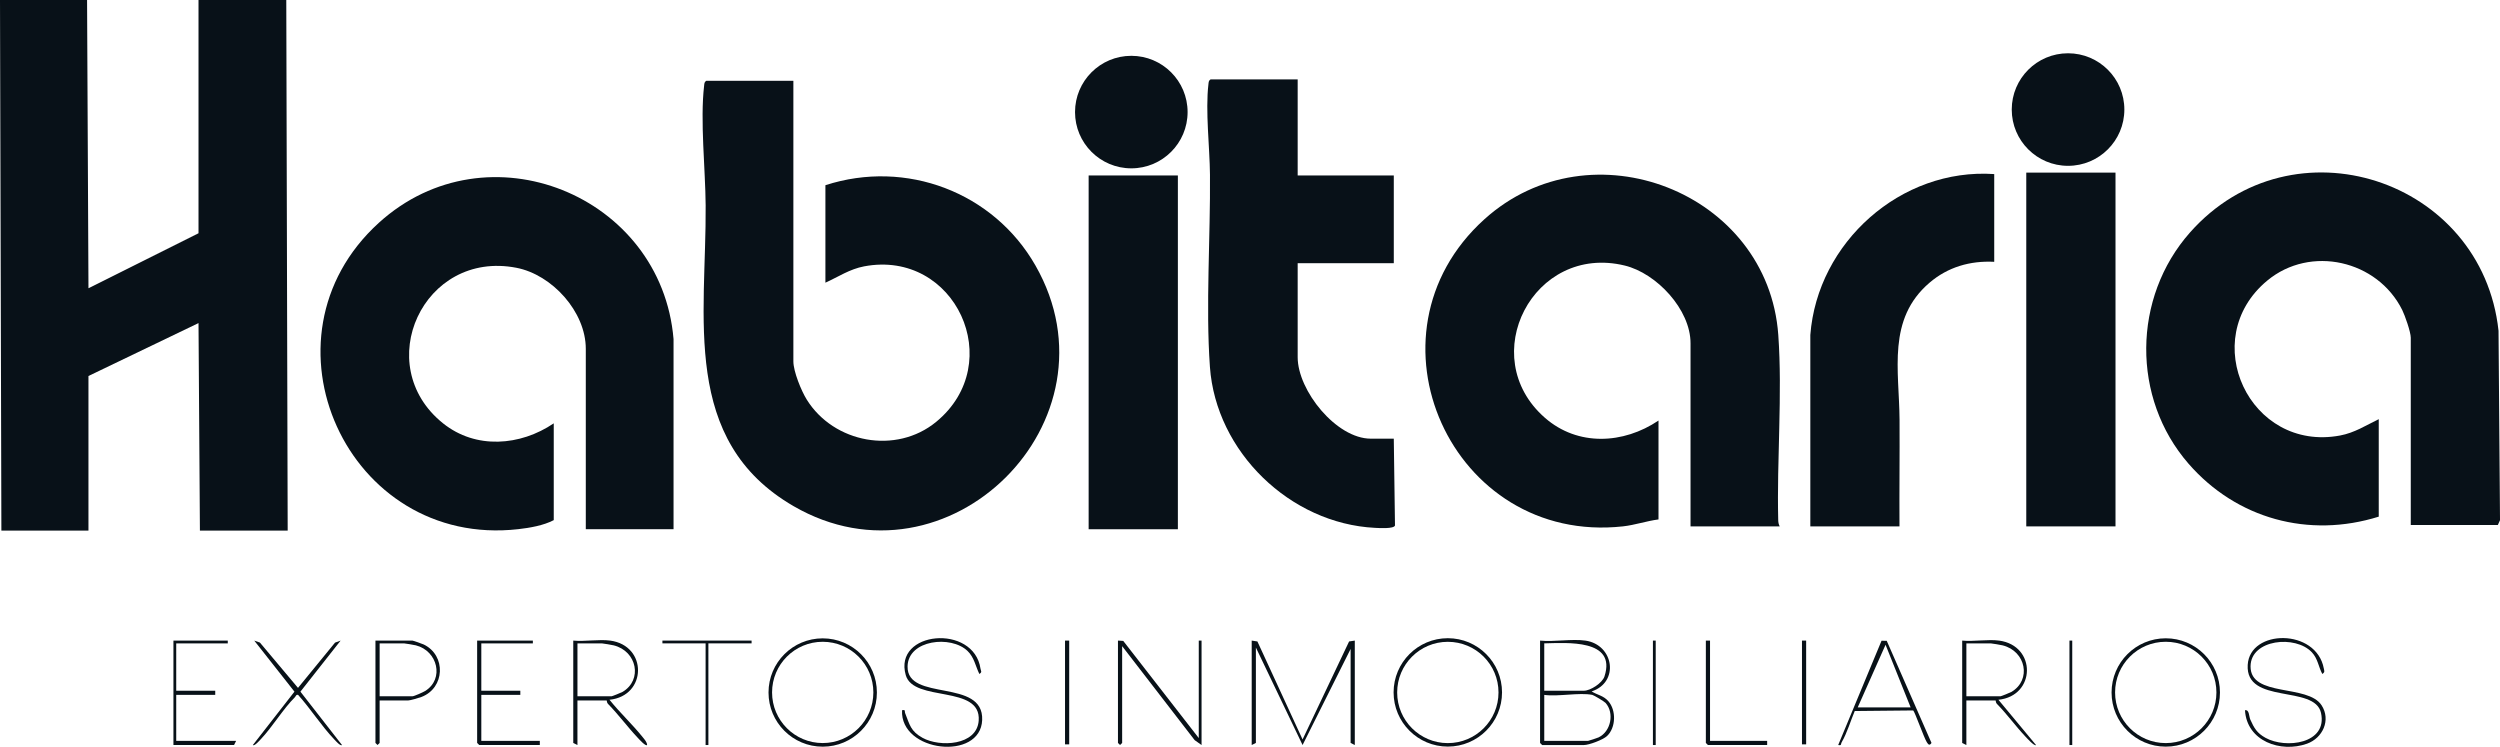 <?xml version="1.0" encoding="UTF-8"?>
<svg id="Layer_1" data-name="Layer 1" xmlns="http://www.w3.org/2000/svg" viewBox="0 0 2394.94 715.45">
  <defs>
    <style>
      .cls-1 {
        fill: #081118;
      }
    </style>
  </defs>
  <g>
    <g>
      <polygon class="cls-1" points="83.41 0 84.75 276.14 190.17 223.45 190.17 0 274.25 0 275.59 508.28 191.51 508.28 190.17 309.51 84.74 360.2 84.74 508.28 1.33 508.28 0 0 83.41 0"/>
      <g>
        <path class="cls-1" d="M760.03,77.38v268.81c0,9.67,7.57,28.18,12.79,36.58,25.96,41.74,85.63,52.87,123.96,21.41,68.73-56.39,18.3-165.56-68.99-149.01-13.83,2.62-24.58,9.99-37.07,15.64v-93.38c77.32-25.08,161.14,6.71,201.25,76.98,84.83,148.6-83.98,316.17-231.84,230.42-108.37-62.86-83.35-181.16-84.13-288.1-.25-34.68-5.4-81.12-1.46-114.74.23-1.94.17-3.43,2.07-4.6h83.41Z"/>
        <path class="cls-1" d="M645.26,506.94h-84.08v-172.76c0-35.58-32.32-71.03-66.46-77.65-89.34-17.31-139.78,93.34-70.31,148.99,31.38,25.14,73.97,21.75,106.07.03v92.72c-9.75,5.15-23.05,7.42-34.04,8.66-163.6,18.5-255.15-183.05-133.48-293.52,103.86-94.3,270.75-26.5,282.28,111.44v182.08Z"/>
      </g>
    </g>
    <g>
      <g>
        <path class="cls-1" d="M2309.46,502.94v-179.43c0-5.38-5.53-21.2-8.17-26.52-23.72-47.76-87.92-62.49-129.3-28.2-67.66,56.07-16.91,164.64,69.74,148.42,13.92-2.61,24.66-9.66,37.05-15.66v93.38c-67.04,21.03-136.29,2.03-182.19-50.68-54.78-62.9-53.8-159.15,1.33-221.49,98.31-111.15,279.95-51.31,295.61,94.09l1.42,181.48-2.07,4.6h-83.41Z"/>
        <path class="cls-1" d="M1704.9,504.27h-85.41v-175.43c0-32.4-32.53-67.02-62.99-74.44-87.52-21.33-143.54,87.27-76.5,145.85,31.51,27.54,75.21,25.25,108.8,2.63v94.72c-11.46,1.48-22.53,5.39-34.05,6.65-164.17,17.98-255.07-183.69-132.79-294.16,102.08-92.21,271.83-26.09,281.59,110.76,4.06,56.86-1.5,119.7-.06,177.49.06,2.27.43,3.92,1.41,5.93Z"/>
        <g>
          <path class="cls-1" d="M1910.42,166.76v84.05c-23.08-1.18-44.44,5.01-62.02,20.05-40.8,34.91-28.99,83.87-28.68,131.31.22,34.03-.28,68.09-.06,102.11h-85.41v-183.42c6.77-88.65,86.77-160.18,176.16-154.1Z"/>
          <g>
            <rect class="cls-1" x="1941.12" y="165.36" width="85.48" height="338.91"/>
            <ellipse class="cls-1" cx="1981.14" cy="104.95" rx="53.94" ry="53.91"/>
          </g>
        </g>
      </g>
      <g>
        <path class="cls-1" d="M1243.14,76.04v92.05h92.08v84.05h-92.08v90.05c0,32.02,37.06,78.04,70.06,78.04h22.02l1.15,83.19c-1.1,3.37-15.35,2.44-19.22,2.24-81.22-4.1-152.27-72.83-158.07-154.16-4.16-58.28.59-124.77.05-184.15-.24-26.4-4.5-60.9-1.47-86.72.23-1.94.17-3.43,2.07-4.6h83.41Z"/>
        <g>
          <rect class="cls-1" x="1042.89" y="168.09" width="85.48" height="338.91"/>
          <ellipse class="cls-1" cx="1083.77" cy="107.37" rx="53.92" ry="53.9"/>
        </g>
      </g>
    </g>
  </g>
  <g>
    <polygon class="cls-1" points="1199.1 613.67 1204.56 614.5 1247.83 708.39 1292.4 614.5 1297.86 613.67 1297.86 713.72 1293.86 711.72 1293.86 621.67 1247.83 713.72 1203.11 620.34 1203.11 711.72 1199.1 713.72 1199.1 613.67"/>
    <path class="cls-1" d="M1915.09,613.67c35.98,4.84,35.33,53-.66,56.69l36.02,43.36c-1.48,1.47-8.78-6.67-10.02-7.98-9.5-10.06-17.62-21.43-27.38-31.39-.83-.84-1.19-2.15-1.29-3.31h-28.03v42.69l-4-2v-98.05c11.08,1.07,24.62-1.44,35.37,0ZM1883.73,667.03h32.7c.56,0,9.36-3.53,10.48-4.19,19.44-11.47,13.87-38.98-8.39-44.59-1.55-.39-10.42-1.91-11.43-1.91h-23.35v50.69Z"/>
    <path class="cls-1" d="M2126.67,663.37c0,28.66-23.24,51.9-51.92,51.9s-51.92-23.23-51.92-51.9,23.24-51.9,51.92-51.9,51.92,23.23,51.92,51.9ZM2123.28,663.33c0-26.8-21.73-48.53-48.54-48.53s-48.54,21.73-48.54,48.53,21.73,48.53,48.54,48.53,48.54-21.73,48.54-48.53Z"/>
    <polygon class="cls-1" points="1070.98 613.67 1076.04 613.97 1148.39 707.05 1148.39 613.67 1151.06 613.67 1151.06 713.72 1144.43 709.01 1074.99 619 1074.99 711.72 1072.99 713.69 1070.98 711.72 1070.98 613.67"/>
    <path class="cls-1" d="M2150.65,680.38c4.21-.79,3.75,5.93,5.08,8.92,3.65,8.21,6.43,12.99,14.52,17.49,19.42,10.82,59.73,5.7,53.22-23.85-6.01-27.26-72.42-7.64-70.22-45.97,1.98-34.52,65.67-35.13,72.88,3.31.49,2.6,1.28,3.52-1.42,5.37-3.74-7-4.23-14.54-9.95-20.71-15.67-16.9-58.61-12.54-58.79,13.38-.2,29.95,54.76,16.72,68.08,37.36,9.14,14.15.98,31.4-13.98,36.75-25.3,9.05-57.74-2.46-59.43-32.06Z"/>
    <path class="cls-1" d="M1807.45,613.89l42.88,97.83c-1.94,2.88-3.03,1.61-4.53-.79-2.79-4.46-11.6-29.48-13.01-30.35l-55.98.56c-3.96,9.4-7.44,21.24-12.54,29.93-1.02,1.73.24,3.36-3.31,2.63l41.51-99.89,4.99.07ZM1830.35,677.7l-24.04-60.03-26.68,60.03h50.71Z"/>
    <polygon class="cls-1" points="1638.17 613.67 1638.17 709.72 1692.89 709.72 1692.89 713.72 1636.17 713.72 1634.17 711.72 1634.17 613.67 1638.17 613.67"/>
    <rect class="cls-1" x="1020.27" y="613.67" width="4" height="99.4"/>
    <rect class="cls-1" x="1726.25" y="613.67" width="4" height="99.4"/>
    <rect class="cls-1" x="1583.46" y="613.67" width="2.67" height="100.05"/>
    <rect class="cls-1" x="1982.49" y="613.67" width="2.67" height="100.05"/>
    <g>
      <path class="cls-1" d="M584.54,613.67c35.98,4.84,35.33,53-.66,56.69,9.88,12.36,22.21,23.79,31.99,36.06,1.59,1.99,4.01,4.66,4.03,7.29-1.41,1.48-7.54-5.44-8.69-6.64-9.96-10.48-18.53-22.33-28.72-32.72-.83-.84-1.19-2.15-1.29-3.31h-28.03v42.69l-4-2v-98.05c11.08,1.07,24.62-1.44,35.37,0ZM553.18,667.03h32.7c.56,0,9.36-3.53,10.48-4.19,19.44-11.47,13.87-38.98-8.39-44.59-1.55-.39-10.42-1.91-11.43-1.91h-23.35v50.69Z"/>
      <polygon class="cls-1" points="510.47 613.67 510.47 616.33 461.09 616.33 461.09 661.69 498.46 661.69 498.46 665.69 461.09 665.69 461.09 709.72 517.14 709.72 517.14 713.72 459.09 713.72 457.09 711.72 457.09 613.67 510.47 613.67"/>
      <polygon class="cls-1" points="720 613.67 720 616.33 678.62 616.33 678.62 713.72 675.95 713.72 675.95 616.33 634.58 616.33 634.58 613.67 720 613.67"/>
      <g>
        <path class="cls-1" d="M864.14,680.38c3.78-.68,2.19.9,3,2.93,4.37,10.98,5.15,17.11,16.6,23.49,16.41,9.14,52.08,7.62,53.83-16.45,2.53-34.72-62.31-17.23-69.87-43.56-12.18-42.42,65.26-49.53,71.6-6.18.34,2.34,1.86,3.09-1.1,5.05-3.74-7.6-4.85-15.79-11.3-22.03-15.81-15.31-57-10.84-57.47,14.79-.63,34.18,73.05,10.97,71.47,51.33-1.55,39.54-78.83,31-76.76-9.37Z"/>
        <path class="cls-1" d="M840.04,663.41c0,28.66-23.24,51.89-51.91,51.89s-51.91-23.23-51.91-51.89,23.24-51.89,51.91-51.89,51.91,23.23,51.91,51.89ZM836.66,663.32c0-26.79-21.73-48.51-48.52-48.51s-48.52,21.72-48.52,48.51,21.73,48.51,48.52,48.51,48.52-21.72,48.52-48.51Z"/>
      </g>
      <g>
        <path class="cls-1" d="M363.67,671.03v40.69l-2,1.97-2-1.97v-98.05h35.37c.79,0,9.46,3.06,10.92,3.76,21.55,10.39,20.38,41.63-2.26,50.25-2.36.9-10.79,3.35-12.66,3.35h-27.36ZM363.67,667.03h31.36c1.66,0,10.3-3.86,12.27-5.08,18.58-11.54,11.9-38.43-8.84-43.7-1.53-.39-10.43-1.91-11.43-1.91h-23.35v50.69Z"/>
        <path class="cls-1" d="M326.3,613.68l-38.51,48.91,39.84,51.12c-1.42,1.4-6.24-4.15-7.35-5.31-12.49-13.12-22.56-29.2-34.69-42.71-1.98-.53-2.19,1.33-3.09,2.23-11.49,11.43-21.47,28.47-32.91,40.48-1.11,1.16-5.93,6.71-7.35,5.31l39.84-51.12-38.51-48.91,5.43,1.89,36.48,43.4,35.46-43.34,5.37-1.96Z"/>
        <polygon class="cls-1" points="218.2 613.67 218.2 616.33 168.82 616.33 168.82 661.69 206.19 661.69 206.19 665.69 168.82 665.69 168.82 709.72 226.21 709.72 224.21 713.72 166.15 713.72 166.15 613.67 218.2 613.67"/>
      </g>
    </g>
    <path class="cls-1" d="M1518.73,613.67c27.37,3.88,32.83,39.93,6.01,48.69,5.71,3.56,11.23,3.92,16,9.35,7.7,8.76,7.29,25.38-1.26,33.41-3.78,3.55-17.19,8.61-22.09,8.61h-40.04l-2-2v-98.05c13.46,1.37,30.37-1.84,43.37,0ZM1479.36,661.69h38.03c6.17,0,17.57-7.29,19.66-13.7,11.75-36.11-36.39-32.09-57.69-31.66v45.36ZM1525.4,665.69c-12.37-2.51-32.74,1.87-46.04,0v44.02h42.04c.53,0,8.91-2.77,10.03-3.31,11.79-5.66,15.31-23.33,6.67-33.02-1.24-1.39-11.29-7.41-12.7-7.69Z"/>
    <path class="cls-1" d="M1438.91,663.3c0,28.68-23.26,51.92-51.94,51.92s-51.94-23.25-51.94-51.92,23.26-51.92,51.94-51.92,51.94,23.25,51.94,51.92ZM1435.53,663.36c0-26.8-21.73-48.52-48.54-48.52s-48.54,21.72-48.54,48.52,21.73,48.52,48.54,48.52,48.54-21.72,48.54-48.52Z"/>
  </g>
</svg>